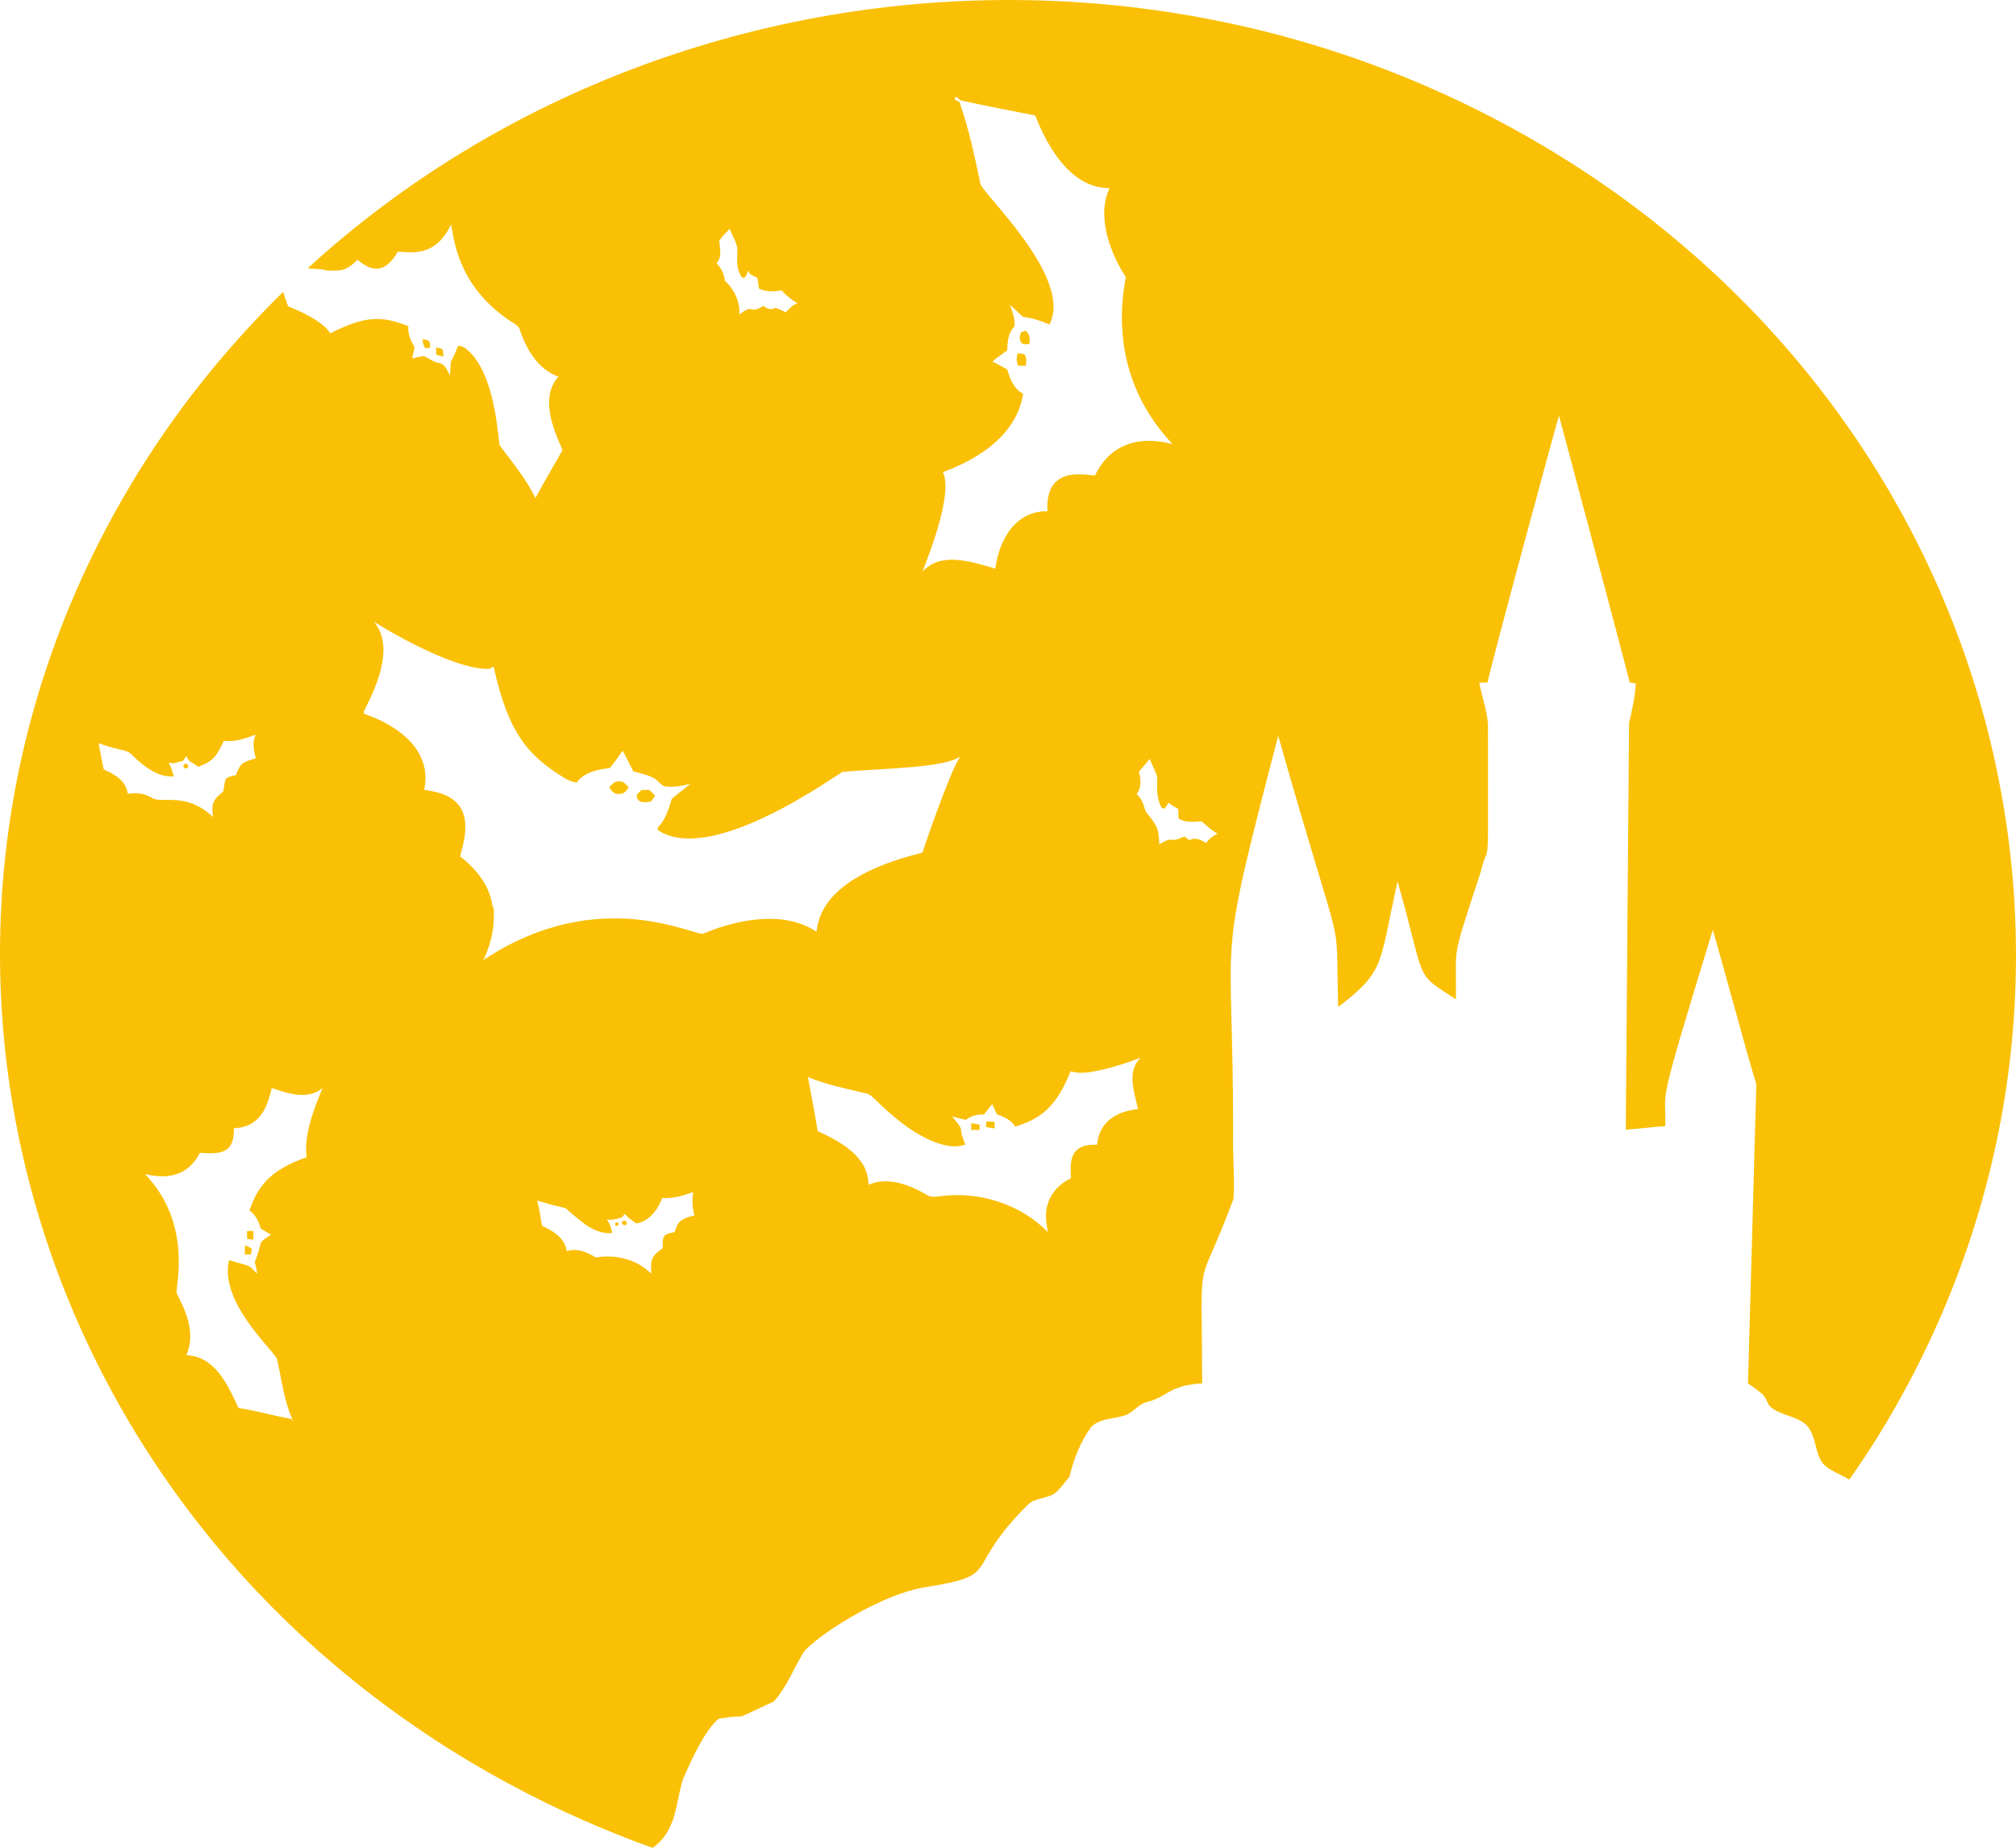 <?xml version="1.0" encoding="UTF-8" standalone="no"?>
<svg version="1.1" id="Layer_1" x="0px" y="0px" viewBox="0 0 1215.741 1114.499" xml:space="preserve" width="1215.741" height="1114.499" xmlns="http://www.w3.org/2000/svg" xmlns:svg="http://www.w3.org/2000/svg"><defs id="defs33">
	
	
	
	
	
	
	
	
	
	
	
	
</defs>
<style type="text/css" id="style2">
	.st0{fill:#030303;}
	.st1{fill:#FAC006;}
</style>
<path id="path6" class="st1" d="M 617.998,0.071 C 458.689,-2.309 302.211,54.992 185.576,161.821 l 10.457,0.844 c -0.138,0.129 -0.278,0.256 -0.416,0.385 10.211,0.452 12.612,0.655 20.07,-6.33 8.706,7.418 16.668,8.282 24.24,-4.969 7.928,0.479 22.817,3.566 32.109,-16.461 1.62,8.165 3.671,36.721 35.07,57.891 2.38,1.77 5.84,2.87 6.51,6.15 3.93,11.61 11,23.5 23.15,27.84 -13.18,14.319 0.609,38.986 2.459,44.309 -5.41,9.66 -11.139,19.171 -16.359,28.941 -5.49,-11.67 -14,-21.56 -21.58,-31.9 -1.701,-13.713 -4.146,-42.438 -18.18,-56.391 -1.94,-1.67 -4.11,-3.801 -6.9,-3.471 -5.797,14.986 -3.714,3.356 -4.869,17.811 -1.6,-2.87 -2.852,-6.989 -6.602,-7.549 -3.38,-0.49 -6.01,-2.711 -8.99,-4.121 -2.46,0.16 -4.819,0.91 -7.199,1.43 0.48,-2.27 0.951,-4.539 1.461,-6.809 -2.31,-3.85 -4.201,-8.101 -3.781,-12.711 -15.455,-5.945 -24.866,-6.902 -47.139,4.35 -3.521,-6.997 -20.65,-14.663 -25.332,-16.27 -0.014,0.011 -0.027,0.022 -0.041,0.033 l -3.012,-8.738 c -35.04,34.428 -66.291,73.348 -92.24,116.939 -164.858,276.937 -61.478,628.022 230.906,784.17 27.435,14.652 55.56,27.065 84.139,37.305 14.782,-10.203 13.829,-27.151 18.295,-41.277 5.233,-12.052 13.218,-29.615 21.539,-36.59 4.55,-0.73 9.11,-1.421 13.75,-1.391 6.58,-2.78 12.911,-6.089 19.451,-8.969 7.88,-8.56 11.909,-19.661 17.889,-29.451 5.414,-8.198 46.344,-36.037 75.41,-39.809 45.171,-7.446 20.217,-9.791 59.77,-49.24 4.75,-4.95 12.771,-3.471 17.701,-8.131 2.79,-2.76 5.049,-5.989 7.609,-8.959 2.65,-10.74 6.611,-21.33 13.311,-30.24 4.92,-4.77 12.35,-4.51 18.57,-6.35 5.99,-1.03 9.178,-7.261 15.068,-8.541 12.367,-3.128 12.687,-9.893 33.111,-11.23 -0.215,-86.646 -3.935,-49.713 18.91,-111.389 0.75,-12.63 -0.57,-25.35 -0.26,-38.02 0.178,-133.723 -11.305,-93.297 27.189,-241.111 41.49,146.163 34.242,99.88 36.19,163.541 28.245,-21.76 24.518,-24.597 35.77,-75.811 17.758,62.7 9.38,54.207 35.16,71.18 0.731,-33.333 -3.937,-19.421 14.961,-76.66 5.444,-22.636 4.315,9.779 4.4,-85.139 0.55,-9.99 -3.451,-19.4 -5.221,-29.08 1.65,-0.1 3.359,-0.191 5.039,-0.291 0.178,-3.859 41.273,-155.399 43.022,-160.879 2.928,10.724 40.033,150.333 42.699,160.959 0.9,0.15 2.7,0.44 3.6,0.59 -0.4,8.05 -2.159,15.911 -4.039,23.711 -0.135,6.528 -1.794,227.39 -1.971,245.42 7.95,-0.54 15.88,-1.571 23.84,-2.141 0.506,-24.426 -5.968,-5.298 28.6,-118.32 4.768,15.747 21.323,77.431 26.281,93.109 0,0 -5.052,179.856 -5.031,180.352 2.89,2.18 6.002,4.11 8.682,6.57 2.18,1.96 2.789,4.999 4.529,7.299 6.29,5.69 15.8,5.49 22,11.27 6.25,6.46 4.699,16.762 10.279,23.602 4.422,4.288 10.44,6.162 15.639,9.311 7.651,-11.021 15.087,-22.244 22.029,-33.906 164.858,-276.937 61.476,-628.022 -230.908,-784.17 -91.37,-48.796 -190.383,-72.782 -288.373,-74.246 z M 576.638,58.413 c 0.63,0.52 1.899,1.56 2.529,2.09 14.97,3.37 30.069,6.159 45.119,9.139 7.988,20.652 22.533,44.105 44.842,43.801 -8.366,17.769 1.256,40.606 9.789,53.66 -6.998,36.698 1.278,72.352 28.189,100.73 -23.383,-6.01 -38.891,2.465 -46.779,18.93 -7.47,-0.65 -16,-2.021 -22.41,2.869 -5.73,4.31 -6.68,12.06 -6.23,18.73 -18.739,-0.319 -29.018,16.209 -31.439,34.58 -15.044,-4.337 -32.747,-10.293 -43.98,1.811 5.057,-12.647 18.357,-47.664 12.361,-59.99 22.908,-8.441 44.609,-23.231 48.359,-47.281 -5.64,-2.79 -7.891,-9.109 -9.641,-14.719 -2.89,-1.71 -5.949,-3.11 -8.869,-4.75 2.86,-2.42 6.019,-4.451 8.949,-6.791 0.09,-5.05 0.51,-10.58 4.35,-14.33 0.51,-4.54 -1.25,-8.81 -2.66,-13.01 2.64,2.46 5.271,4.94 7.961,7.35 5.53,0.45 10.731,2.38 15.801,4.48 14.639,-28.138 -40.73,-79.145 -41.682,-84.93 -3.44,-16.6 -6.97,-33.259 -12.59,-49.279 -1.26,-0.56 -4.429,-1.73 -1.969,-3.09 z M 440.117,137.942 c 1.36,4.7 5.08,8.861 4.49,13.971 -0.22,5.3 -0.479,11.209 3.041,15.619 2.41,0.52 2.701,-2.981 3.811,-4.471 0.13,0.5 0.37,1.521 0.5,2.021 1.59,0.88 3.178,1.749 4.818,2.559 0.26,2.15 0.59,4.291 0.91,6.441 4.3,2 9.09,1.89 13.66,1 2.7,3.18 6.011,5.749 9.631,7.809 -2.98,1.01 -5.16,3.27 -7.17,5.58 -1.98,-1.2 -4.091,-2.159 -6.281,-2.859 -2.54,1.71 -4.98,0.489 -7.16,-1.061 -9.126,5.409 -5.655,-1.913 -14.539,5.211 0.61,-7.84 -3.109,-15.231 -8.699,-20.521 -0.54,-3.93 -2.091,-7.68 -5.031,-10.42 3.41,-3.91 2.061,-8.948 1.631,-13.568 1.75,-2.74 4.159,-4.971 6.389,-7.311 z m 178.24,61.5 c -0.93,0.38 -1.84,0.749 -2.75,1.129 -0.38,1.76 -1.229,3.76 -0.039,5.42 0.67,2.24 3.33,1.412 5.1,1.592 0.64,-3.05 0.44,-6.221 -2.311,-8.141 z m -363.43,5.088 c -0.12,1.99 0.448,3.839 1.568,5.48 0.74,-0.07 2.211,-0.211 2.951,-0.281 -0.12,-1.2 -0.161,-2.39 -0.381,-3.57 -1.03,-1.23 -2.719,-1.239 -4.139,-1.629 z m 8.08,5.059 c 0,1.43 0.018,2.861 0.068,4.291 1.41,0.43 2.82,0.86 4.25,1.25 -0.05,-1.32 -0.01,-2.651 -0.27,-3.951 -0.93,-1.34 -2.659,-1.23 -4.049,-1.59 z m 350.83,3.463 c -1.02,2.47 -0.94,5.04 0.08,7.49 1.59,0.05 3.191,0.05 4.801,0 0.02,-2.34 0.799,-5.211 -1.23,-6.971 -1.21,-0.31 -2.45,-0.39 -3.65,-0.52 z M 225.548,375.003 c 16.404,10.342 51.888,29.484 69.789,28.389 0.75,-0.49 1.511,-0.969 2.291,-1.449 8.982,40.909 21.365,53.337 39.408,65.17 3.29,2.12 6.682,4.409 10.682,4.869 4.59,-6.18 12.719,-7.94 19.949,-8.75 2.84,-3.31 5.32,-6.899 7.83,-10.459 2.27,4.09 4.269,8.33 6.439,12.48 17.12,4.214 12.233,5.172 18.521,8.91 5.3,1.09 10.64,-0.32 15.84,-1.33 -3.69,3.03 -7.56,5.848 -11.16,8.988 -1.86,6.08 -3.75,12.532 -8.33,17.182 -0.06,0.39 -0.17,1.178 -0.23,1.568 32.179,21.917 107.048,-32.817 111.551,-35.049 26.825,-2.291 60.896,-2.272 71.049,-9.301 -5.838,7.875 -20.848,51.737 -22.949,58.07 -27.087,6.618 -61.167,19.926 -63.82,47.689 -19.233,-12.909 -46.968,-7.815 -68.23,1.09 -4.856,2.11 -62.544,-30.499 -132.641,15.941 4.93,-10.24 7.241,-21.66 5.961,-33.01 -0.12,0.6 -0.23,1.199 -0.33,1.799 -1.21,-12.86 -9.749,-23.63 -19.689,-31.24 0.564,-3.947 9.535,-25.85 -5.6,-35.199 -4.77,-3.22 -10.582,-3.989 -16.102,-5.029 4.951,-22.375 -13.702,-38.078 -35.609,-45.602 -1.62,-0.36 -0.41,-2.069 -0.09,-2.959 8.348,-16.424 17.262,-38.473 5.471,-52.77 z m -71.41,68.129 c -2.08,4.57 -1.151,9.55 0.129,14.18 -8.073,2.514 -9.338,2.846 -11.93,10.15 -6.875,1.709 -6.439,0.925 -7.57,9.689 -3.9,3.737 -8.272,5.611 -6.189,15.682 -16.505,-15.659 -31.502,-7.844 -36.801,-11.58 -4.45,-2.66 -9.69,-3.441 -14.74,-2.391 -0.75,-7.63 -7.97,-12.099 -14.43,-14.689 -1.28,-5.24 -2.08,-10.581 -3.1,-15.871 13.805,4.961 16.703,3.3 20.221,7.15 6.74,6.57 15.059,13.4 25.059,12.85 -0.74,-2.84 -1.518,-5.71 -3.158,-8.17 1.15,0.06 2.299,0.12 3.459,0.18 1.72,-0.57 3.48,-0.999 5.25,-1.389 0.66,-0.94 1.32,-1.881 1.98,-2.811 0.59,0.93 1.179,1.87 1.789,2.82 1.91,1.06 3.731,2.25 5.471,3.58 9.112,-3.633 10.612,-5.759 15.49,-15.771 6.54,1.07 12.98,-1.529 19.07,-3.609 z m 539.228,14.65 c 1.33,3.77 3.571,7.22 4.541,11.1 -0.15,6.33 -0.66,13.07 2.91,18.67 0.4,0.01 1.19,0.031 1.59,0.031 0.74,-1.14 1.5,-2.271 2.269,-3.391 1.82,1.39 3.76,2.62 5.82,3.65 0.05,1.94 0.141,3.89 0.231,5.84 4.24,2.69 9.229,1.96 13.959,1.68 2.93,2.82 6.04,5.45 9.59,7.5 -2.88,1.16 -5.189,3.199 -6.979,5.689 -2.95,-2.17 -6.601,-3.67 -10.121,-1.83 -0.97,-0.75 -1.941,-1.5 -2.891,-2.24 -10.608,4.878 -5.319,-1.082 -15.158,4.75 -0.431,-10.93 -1.913,-11.589 -8.221,-19.789 -1.22,-3.79 -2.239,-7.84 -5.449,-10.52 3.05,-3.86 2.649,-8.971 1.379,-13.441 2.16,-2.58 4.299,-5.169 6.529,-7.699 z m -581.363,2.883 c -0.729,-0.029 -1.446,0.403 -1.396,1.348 -0.1,1.79 2.941,1.899 2.861,0.059 0.005,-0.89 -0.736,-1.377 -1.465,-1.406 z m 262.203,10.602 c -0.305,-0.021 -0.624,-0.005 -0.959,0.055 -2.68,-0.48 -4.25,1.93 -5.85,3.58 1.34,2.06 3.04,4.411 5.9,3.861 2.77,0.49 4.458,-1.82 5.818,-3.83 -1.339,-1.54 -2.776,-3.518 -4.91,-3.666 z m 12.611,5.176 c -1.02,1.42 -3.651,2.66 -2.631,4.73 1.09,3.42 5.431,2.809 8.211,2.289 1.04,-1.06 1.82,-2.329 2.67,-3.549 -1.13,-1.18 -2.27,-2.341 -3.43,-3.471 -1.62,0 -3.22,-0.01 -4.82,0 z m 301.119,161.49 c -8.353,7.911 -4.306,19.329 -1.699,31.029 -13.136,1.351 -23.403,7.699 -24.67,21.529 -18.324,-1.005 -15.85,12.971 -15.73,20.201 -7.07,3.12 -12.679,9.5 -14.439,17.07 -1.35,5.08 -0.36,10.34 0.58,15.4 -16.6,-16.93 -41.39,-24.821 -64.76,-21.701 -2.86,0.2 -6.041,0.98 -8.521,-0.93 -10.29,-5.99 -23.309,-11.039 -34.969,-5.949 0,-16.465 -15.896,-25.693 -30.67,-32.391 -1.67,-10.91 -3.87,-21.74 -5.83,-32.6 11.22,4.72 23.249,7.049 35.049,9.879 2.56,0.49 4.271,2.651 6.141,4.301 9.77,9.52 20.4,18.549 32.99,24.119 6.47,2.69 13.84,4.96 20.74,2.41 -5.576,-13.426 1.139,-5.704 -8,-17.01 2.78,0.83 5.579,1.621 8.449,2.121 3.03,-2.53 6.911,-3.352 10.791,-3.262 1.64,-2.06 3.258,-4.139 4.898,-6.199 0.98,2.05 1.971,4.1 2.941,6.16 4.24,1.45 8.58,3.379 11.01,7.379 14.421,-4.48 24.43,-10.846 33.391,-33.379 6.39,2.02 13.038,0.3 19.398,-0.99 7.82,-1.76 15.4,-4.419 22.91,-7.189 z m -493.449,18.26 c -5.071,12.503 -11.602,28.94 -9.52,41.74 -22.919,7.953 -29.779,18.42 -34.541,32.09 3.59,2.67 5.81,6.629 6.75,10.969 2.09,1.21 4.18,2.422 6.26,3.672 -2.03,1.44 -4.29,2.66 -5.99,4.51 -4.821,18.393 -4.317,6.686 -2.279,18.99 -6.467,-5.666 -0.822,-3.354 -17.051,-8.15 -6.007,26.12 27.586,54.687 29,59.9 2.89,12.54 4.131,25.738 9.871,37.408 l -1.121,-1.459 c -10.74,-1.98 -21.268,-4.969 -32.068,-6.689 -6.789,-14.824 -14.351,-31.047 -31.441,-31.811 6.951,-15.63 -3.361,-31.713 -5.859,-37.52 -0.548,-4.602 9.631,-41.936 -19.109,-71.75 14.57,3.582 26.409,0.425 33.129,-12.771 12.749,0.758 20.711,0.558 20.541,-14.809 14.374,-0.721 19.646,-10.24 22.799,-24.25 6.703,1.961 20.989,8.27 30.631,-0.07 z m 400.35,20.199 c -0.1,1.12 -0.18,2.251 -0.24,3.391 1.74,0.32 3.5,0.579 5.27,0.779 -0.05,-1.33 -0.089,-2.639 -0.139,-3.949 -1.64,-0.1 -3.271,-0.181 -4.891,-0.221 z m -9.109,0.92 c -0.05,1.37 -0.071,2.751 -0.051,4.131 1.64,0.06 3.31,0.099 4.98,0.109 0.03,-1.07 0.059,-2.129 0.109,-3.189 -1.69,-0.37 -3.369,-0.731 -5.039,-1.051 z m -167.631,41.621 c -0.86,4.69 -0.66,9.52 0.74,14.09 -9.631,2.275 -10.1,4.645 -12.051,10.18 -8.129,1.004 -7.006,3.807 -7.148,9.65 -7.82,5.374 -7.136,8.054 -6.9,15.32 -8.64,-8.63 -21.56,-11.79 -33.42,-9.74 -5.2,-3.17 -11.46,-5.901 -17.59,-3.791 -0.94,-7.9 -8.261,-12.36 -14.861,-15.27 -0.87,-5.12 -1.66,-10.249 -2.92,-15.279 25.271,7.811 11.105,0.42 24.871,11.209 5.69,4.7 12.58,9.24 20.33,8.33 -0.64,-2.88 -1.29,-5.851 -3.27,-8.141 3.13,0.61 6.178,-0.349 9.148,-1.209 0.6,-0.74 1.2,-1.469 1.82,-2.189 1.77,2.51 4.491,4 6.891,5.83 7.88,-1.39 12.969,-8.301 15.609,-15.371 6.47,0.48 12.74,-1.439 18.75,-3.619 z m -41.871,17.312 c -0.37,0.035 -0.721,0.204 -0.969,0.547 -1.13,1.49 1.549,2.88 2.529,1.59 0.825,-1.155 -0.452,-2.243 -1.561,-2.137 z m -4.057,1.029 c -0.274,-0.005 -0.614,0.058 -1.021,0.188 -0.53,1.59 0.03,2.15 1.68,1.66 0.383,-1.215 0.163,-1.834 -0.658,-1.848 z m -219.422,5.158 c -1.29,0 -2.56,0.02 -3.82,0.07 0.01,1.57 0.05,3.16 0.1,4.75 1.27,0.15 2.54,0.28 3.83,0.42 -1e-5,-1.76 -0.029,-3.5 -0.109,-5.24 z m -4.961,8.609 c -0.15,1.85 -0.198,3.72 -0.148,5.59 1.24,-0.02 2.49,-0.049 3.75,-0.119 0.12,-1.16 0.26,-2.311 0.41,-3.451 -1.29,-0.77 -2.632,-1.45 -4.012,-2.02 z" />
</svg>
